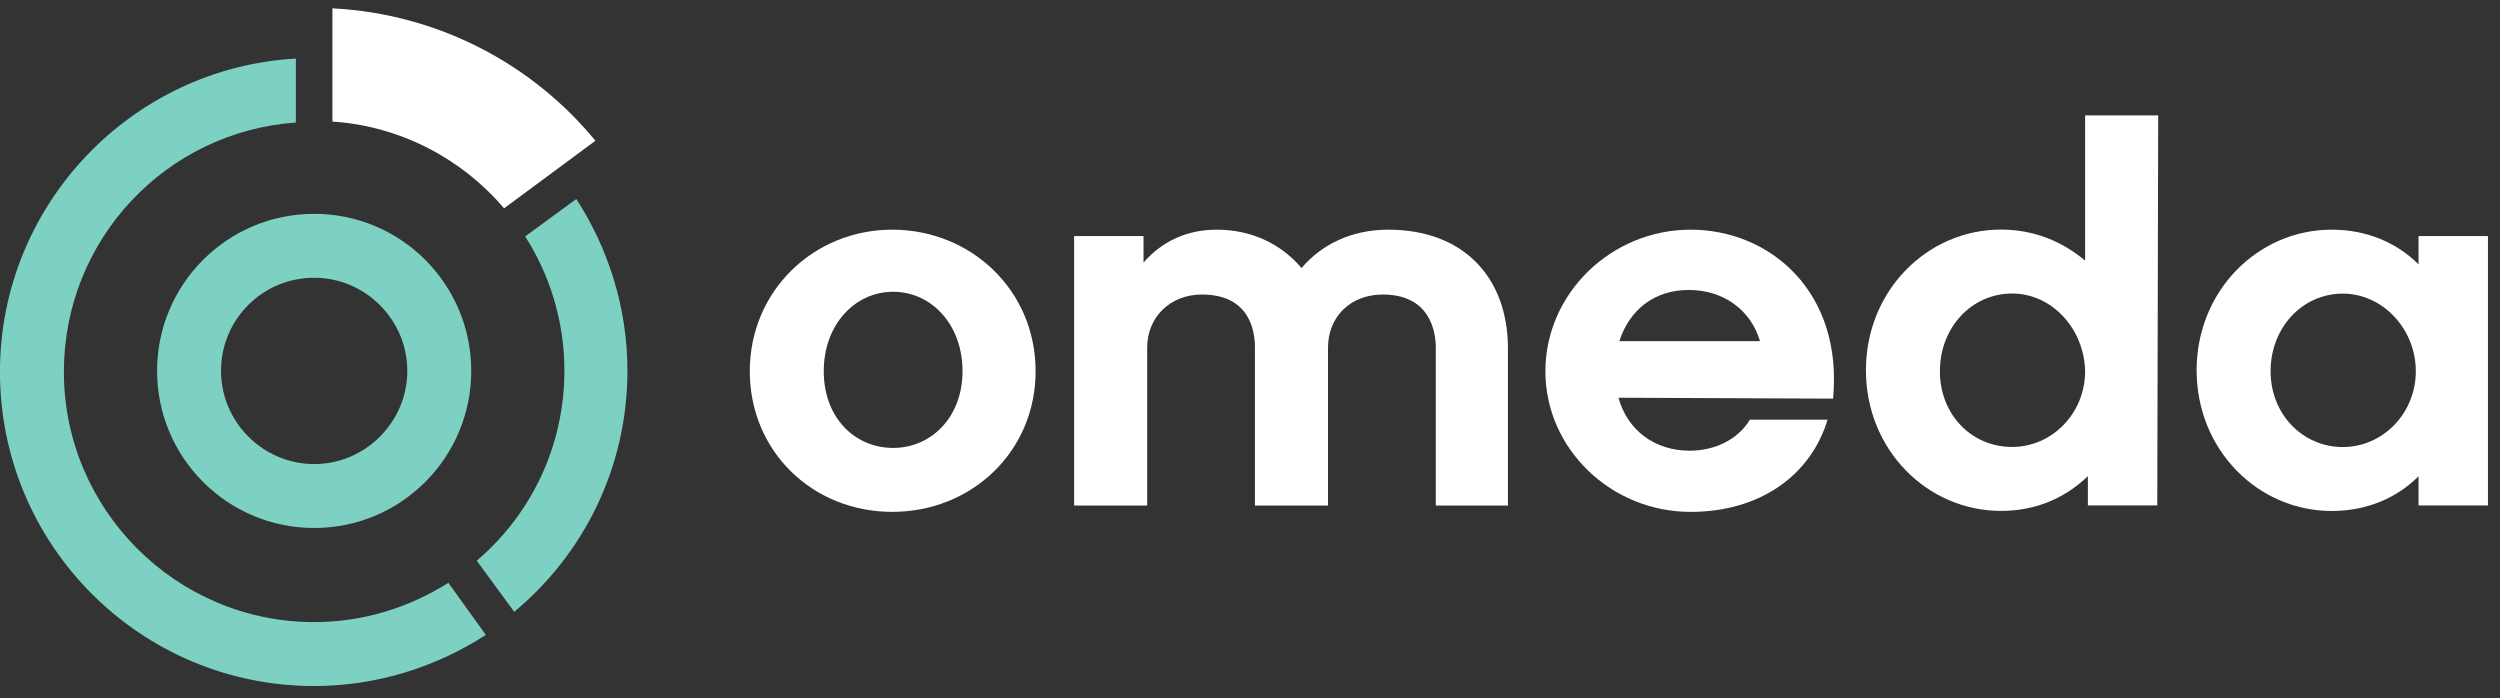 <svg width="154" height="43" viewBox="0 0 154 43" fill="none" xmlns="http://www.w3.org/2000/svg">
<rect x="0" y="0" width="154" height="43" fill="#333333" stroke="none"/>
<g clip-path="url(#clip0_2_116)">
<path d="M108.416 21.012C107.853 19.099 106.165 17.861 104.028 17.861C101.89 17.861 100.371 19.099 99.752 21.012H108.416ZM99.696 24.5C100.259 26.525 101.947 27.763 104.084 27.763C105.547 27.763 107.009 27.144 107.797 25.85H112.579C111.567 29.225 108.472 31.532 104.14 31.532C99.246 31.532 95.196 27.65 95.196 22.868C95.196 18.087 99.246 14.148 104.14 14.148C109.035 14.148 113.536 17.974 112.917 24.556L99.696 24.5Z" fill="white"/>
<path d="M59.292 22.867C59.292 19.998 57.38 17.974 55.018 17.974C52.655 17.974 50.743 19.998 50.743 22.867C50.743 25.736 52.655 27.592 55.018 27.592C57.38 27.592 59.292 25.68 59.292 22.867ZM63.793 22.867C63.793 27.817 59.855 31.53 54.962 31.53C50.068 31.53 46.187 27.817 46.187 22.867C46.187 17.917 50.124 14.148 54.962 14.148C59.799 14.148 63.793 17.861 63.793 22.867Z" fill="white"/>
<path d="M92.889 31.139H88.445V21.406C88.445 20.45 88.107 18.143 85.181 18.143C83.156 18.143 81.806 19.549 81.806 21.406V31.139H77.305V21.406C77.305 20.45 77.023 18.143 74.041 18.143C72.072 18.143 70.666 19.549 70.666 21.406V31.139H66.165V14.542H70.441V16.174C71.51 14.936 73.029 14.148 74.941 14.148C77.136 14.148 78.936 15.049 80.174 16.511C81.412 15.049 83.268 14.148 85.519 14.148C90.189 14.148 92.889 17.13 92.889 21.462V31.139Z" fill="white"/>
<path d="M123.943 18.08C121.467 18.08 119.498 20.162 119.498 22.863C119.498 25.563 121.467 27.532 123.943 27.532C126.418 27.532 128.444 25.451 128.444 22.863C128.388 20.274 126.418 18.08 123.943 18.08ZM132.888 31.133H128.613V29.333C127.206 30.683 125.406 31.471 123.268 31.471C118.711 31.471 114.941 27.701 114.941 22.806C114.941 17.912 118.711 14.142 123.268 14.142C125.293 14.142 127.037 14.873 128.444 16.055V7.109H132.945L132.888 31.133Z" fill="white"/>
<path d="M144.313 18.087C141.838 18.087 139.869 20.168 139.869 22.868C139.869 25.569 141.894 27.538 144.313 27.538C146.789 27.538 148.814 25.456 148.814 22.868C148.814 20.28 146.789 18.087 144.313 18.087ZM153.258 31.138H148.983V29.338C147.633 30.688 145.776 31.476 143.638 31.476C139.081 31.476 135.312 27.706 135.312 22.812C135.312 17.918 139.081 14.148 143.638 14.148C145.776 14.148 147.633 14.936 148.983 16.286V14.542H153.258V31.138Z" fill="white"/>
<path d="M19.353 13.172C14.008 13.172 9.677 17.503 9.677 22.848C9.677 28.192 14.008 32.524 19.353 32.524C24.697 32.524 29.029 28.192 29.029 22.848C29.029 17.503 24.697 13.172 19.353 13.172ZM19.353 17.11C22.503 17.11 25.091 19.697 25.091 22.848C25.091 25.998 22.503 28.586 19.353 28.586C16.202 28.586 13.615 25.998 13.615 22.848C13.615 19.697 16.146 17.11 19.353 17.11Z" fill="#7DD1C3"/>
<path d="M31.052 12.832L36.677 8.67C32.795 3.945 27.002 0.851 20.477 0.513V7.488C24.695 7.77 28.464 9.795 31.052 12.832Z" fill="white"/>
<path d="M19.35 38.321C10.855 38.321 3.935 31.401 3.935 22.906C3.935 14.748 10.236 8.11 18.225 7.547V3.609C8.098 4.172 -0.003 12.611 -0.003 22.906C-0.003 33.595 8.661 42.259 19.35 42.259C23.232 42.259 26.889 41.078 29.927 39.109L27.62 35.902C25.201 37.421 22.388 38.321 19.35 38.321Z" fill="#7DD1C3"/>
<path d="M32.349 14.564C33.868 16.927 34.768 19.797 34.768 22.835C34.768 27.504 32.687 31.724 29.367 34.537L31.674 37.688C35.95 34.143 38.65 28.798 38.65 22.835C38.65 18.953 37.469 15.296 35.5 12.258L32.349 14.564Z" fill="#7DD1C3"/>
</g>
<defs>
<clipPath id="clip0_2_116">
<rect width="153.257" height="42.635" fill="white"/>
</clipPath>
</defs>
</svg>
